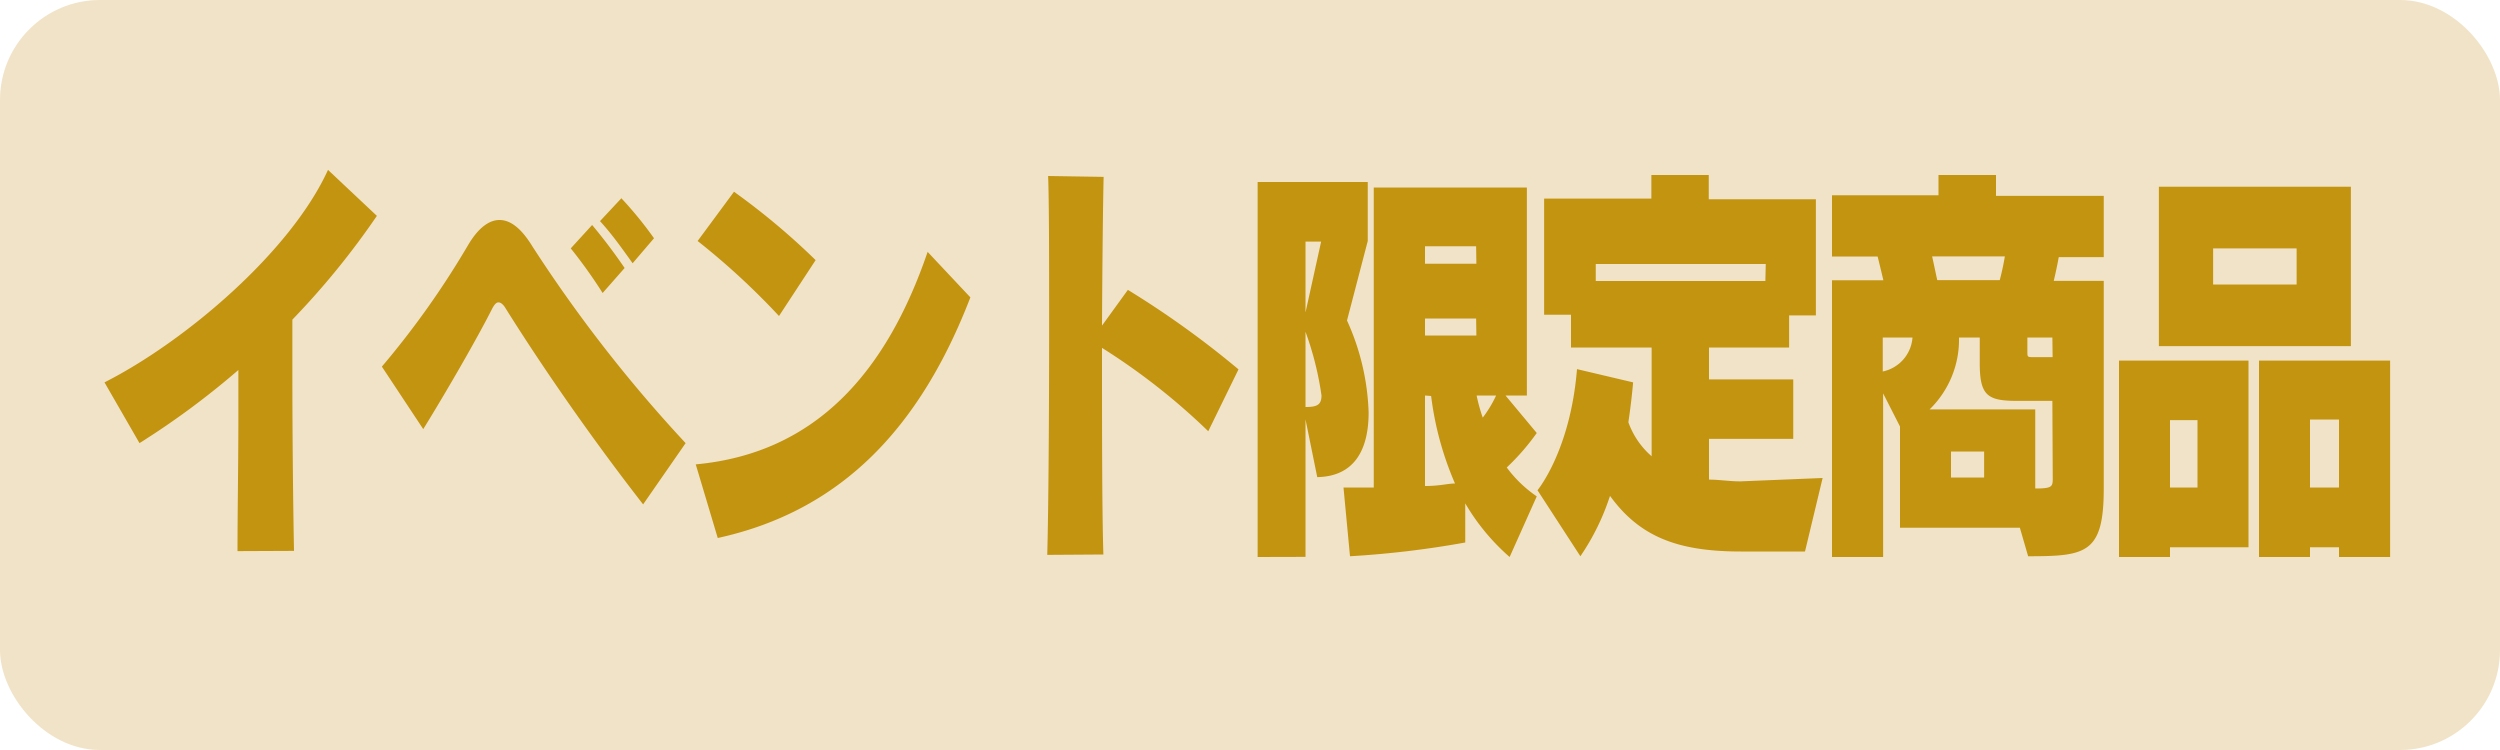 <svg xmlns="http://www.w3.org/2000/svg" viewBox="0 0 200 60"><g data-name="レイヤー 2"><g data-name="レイヤー 1"><rect width="200" height="60" rx="8" style="fill:#f1e3c7"/><path d="M19 44.09c0-3.2.07-7.11.07-10.85V29.6a64.76 64.76 0 0 1-7.91 5.85l-2.8-4.86c6.45-3.27 14.9-10.45 17.88-17l3.91 3.68a63.16 63.16 0 0 1-6.76 8.3v4.45c0 4.49.05 9.83.13 14.05zm32.45-3.74c-4.08-5.24-8-10.89-11-15.68-.18-.31-.39-.48-.57-.48s-.33.17-.51.51c-1.2 2.38-3.64 6.6-5.51 9.63l-3.31-5a69.23 69.23 0 0 0 6.86-9.66c.79-1.36 1.66-2.07 2.55-2.07s1.76.68 2.65 2.14a113.59 113.59 0 0 0 12.24 15.71zm-3.24-16.91a38.9 38.9 0 0 0-2.55-3.57L47.37 18c.89 1.06 1.79 2.25 2.6 3.44zm2.4-2.38C49.85 20 49 18.78 48 17.69l1.71-1.83a30.63 30.63 0 0 1 2.61 3.2zm5.05 16.09c9.52-.88 15.23-7.28 18.55-17l3.42 3.64c-4 10.37-10.26 17.07-20.21 19.25zm6.66-11.87a58.05 58.05 0 0 0-6.51-6l2.91-3.94a55.87 55.87 0 0 1 6.53 5.47zm21.46 19.11c.1-3.7.15-11.25.15-18 0-5.34 0-10.2-.08-12.31l4.44.07c-.05 2-.1 6.63-.13 11.9l2.07-2.86a73.93 73.93 0 0 1 8.85 6.36l-2.42 4.95a51.77 51.77 0 0 0-8.5-6.67c0 6.16 0 13 .11 16.53zm16.83.17v-30h8.81v4.72l-1.66 6.36a19.17 19.17 0 0 1 1.73 7.36c0 2.79-1 5.11-4.11 5.17l-.94-4.62v11zm5.08-25.23h-1.25V25zm-1.25 13.23c.87 0 1.28-.14 1.28-.92a25.07 25.07 0 0 0-1.28-5.1zm16.33 12a17.23 17.23 0 0 1-3.55-4.29v3.13a76.79 76.79 0 0 1-9.22 1.1l-.52-5.5h2.42V15h12.25v16.64h-1.71l2.5 3a18.52 18.52 0 0 1-2.4 2.76 10 10 0 0 0 2.4 2.31zm-2.68-24.86H114v1.4h4.11zm0 5.78H114v1.36h4.11zM114 31.64v7.24c1.2 0 1.81-.2 2.4-.2a25.37 25.37 0 0 1-1.91-7zm4.13 0a13.39 13.39 0 0 0 .49 1.77 9.48 9.48 0 0 0 1.07-1.77zm21.13 12.48c-5.12 0-8.11-1.22-10.46-4.45a18.84 18.84 0 0 1-2.37 4.83L123 39.22s2.63-3.16 3.16-9.69l4.49 1.06c-.1 1.12-.23 2.17-.38 3.19a6.47 6.47 0 0 0 1.86 2.72v-8.7h-6.45v-2.62h-2.15v-9.29h8.58V14h4.59v1.94h8.57v9.29h-2.14v2.57h-6.41v2.55h6.74v4.76h-6.74v3.26c.82 0 1.66.14 2.5.14l6.59-.27-1.41 5.88zm2-23h-13.6v1.36h13.57zm20.33 21.1H152v-8.1l-1.35-2.65v13.09h-4.09V22.42h4.11c-.18-.75-.33-1.39-.46-1.9h-3.65v-4.9h8.52V14h4.6v1.67h8.62v4.9h-3.6c-.1.54-.23 1.19-.4 1.9h4v16.62c0 5.2-1.43 5.41-6.05 5.41zM150.62 27v2.72A3 3 0 0 0 153 27zm13.57 5.07h-2.81c-2.37 0-3-.41-3-3V27h-1.66a7.79 7.79 0 0 1-2.35 5.75h8.45v6.33c1.32 0 1.4-.14 1.4-.78zm-9.62-11.56c.13.58.26 1.22.41 1.9h5c.18-.68.31-1.32.41-1.9zm4.16 15.61h-2.65v2.08h2.65zm5.46-9.12h-2v1.13c0 .4 0 .44.39.44h1.63zm9.41 16.78v.78h-4.08V28.85h10.36v14.93zm-.89-16.09V14.94h15.36v12.75zm3.09 5.92h-2.2V39h2.2zm7.93-13.74h-6.68v2.89h6.68zm3.39 24.69v-.78h-2.32v.78h-4.08V28.85h10.49v15.71zm0-11h-2.32V39h2.32z" style="fill:#c39410"/></g></g></svg>